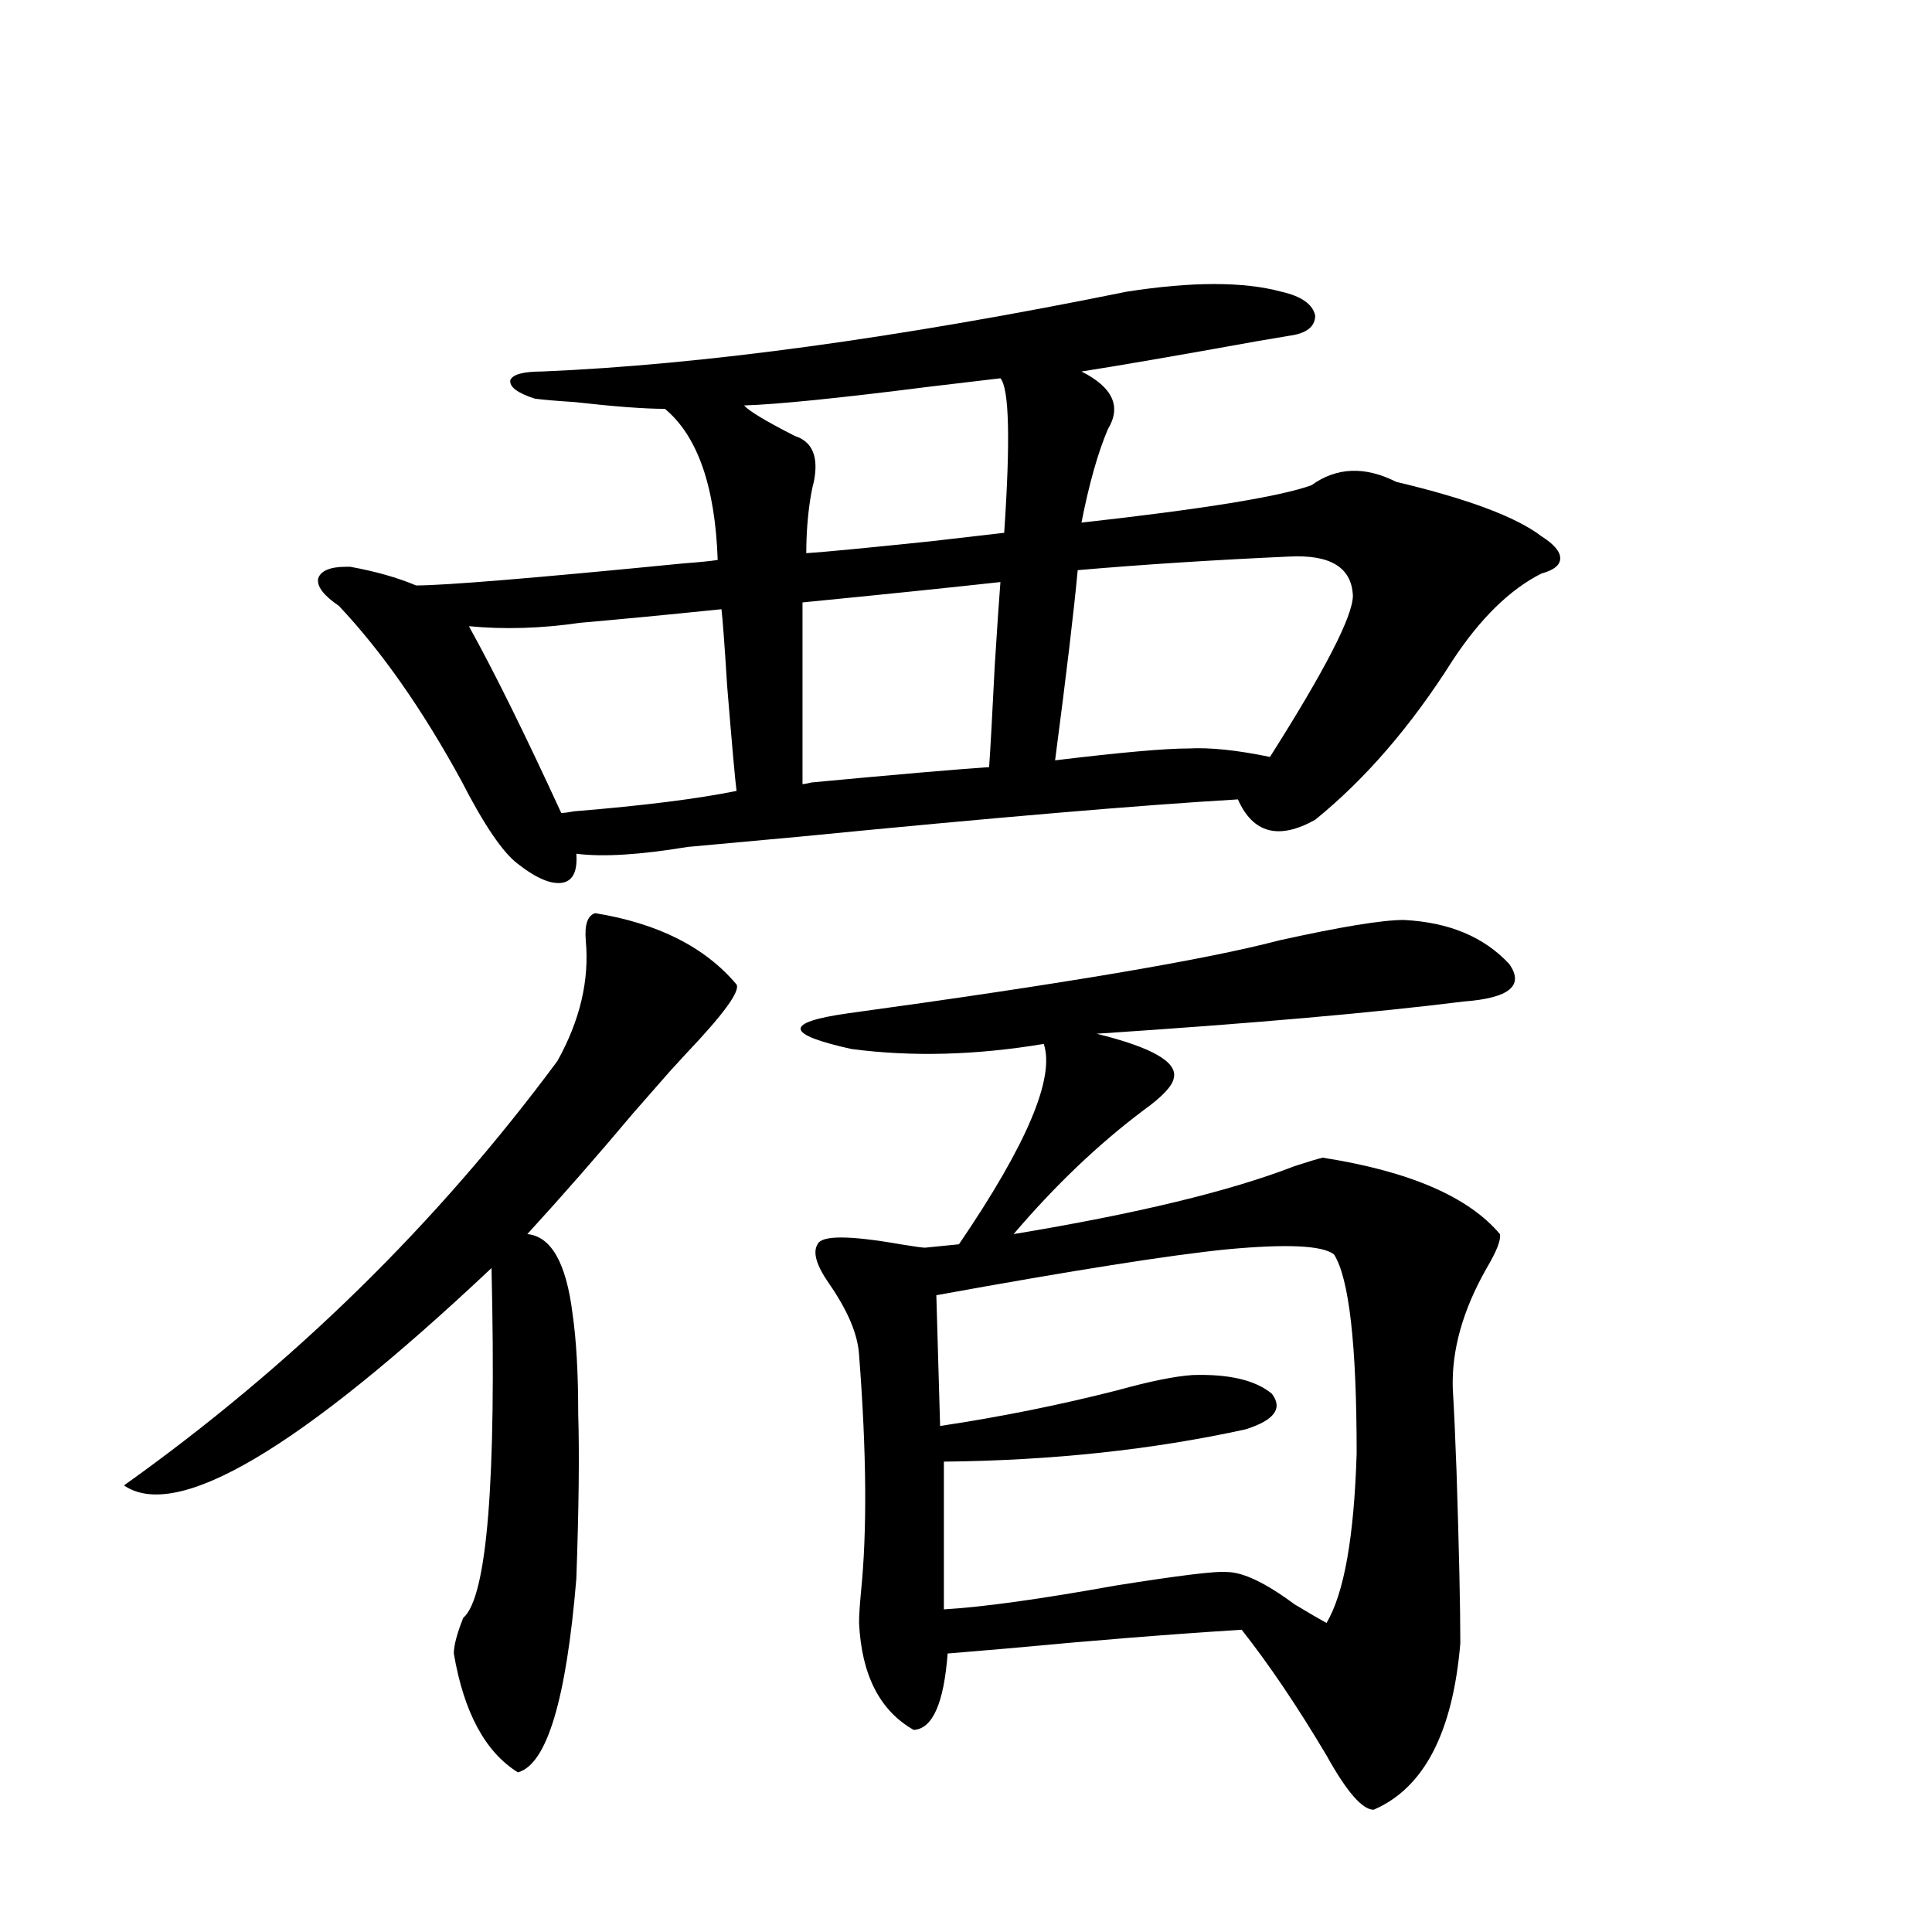 <?xml version="1.0" encoding="utf-8"?>
<!-- Generator: Adobe Illustrator 16.0.0, SVG Export Plug-In . SVG Version: 6.00 Build 0)  -->
<!DOCTYPE svg PUBLIC "-//W3C//DTD SVG 1.1//EN" "http://www.w3.org/Graphics/SVG/1.1/DTD/svg11.dtd">
<svg version="1.1" id="图层_1" xmlns="http://www.w3.org/2000/svg" xmlns:xlink="http://www.w3.org/1999/xlink" x="0px" y="0px"
	 width="1000px" height="1000px" viewBox="0 0 1000 1000" enable-background="new 0 0 1000 1000" xml:space="preserve">
<path d="M308.065,472.653c32.515,5.273,56.904,17.578,73.169,36.914c1.951,3.516-6.829,15.532-26.341,36.035
	c-6.509,7.031-10.731,11.728-12.683,14.063c-2.606,2.939-7.484,8.501-14.634,16.699c-18.216,21.684-36.432,42.49-54.633,62.402
	c12.348,1.181,20.152,14.941,23.414,41.309c1.951,13.486,2.927,30.762,2.927,51.855c0.641,20.517,0.32,48.93-0.976,85.254
	c-5.213,62.691-15.289,96.089-30.243,100.195c-16.92-10.547-27.972-31.064-33.17-61.523c0-4.106,1.616-10.259,4.878-18.457
	c12.348-10.547,17.226-70.889,14.634-181.055c-99.51,93.755-162.923,131.259-190.239,112.5
	c87.147-62.1,161.947-135.352,224.385-219.727c11.707-21.094,16.585-41.885,14.634-62.402
	C302.532,478.517,304.163,473.834,308.065,472.653z M583.181,150.973c33.811-5.273,60.486-5.273,79.998,0
	c10.396,2.348,16.25,6.455,17.561,12.305c0,5.864-4.558,9.38-13.658,10.547c-3.262,0.591-8.46,1.469-15.609,2.637
	c-42.285,7.622-72.849,12.895-91.705,15.82c16.25,8.212,20.808,18.169,13.658,29.883c-5.213,12.305-9.756,28.427-13.658,48.34
	c63.078-7.031,102.757-13.472,119.021-19.336c13.003-9.366,27.637-9.956,43.901-1.758c37.072,8.789,62.103,18.169,75.12,28.125
	c6.494,4.106,9.756,7.91,9.756,11.426s-3.262,6.152-9.756,7.91c-16.265,8.212-31.554,23.154-45.853,44.824
	c-21.463,33.989-45.212,61.523-71.218,82.617c-18.871,10.547-32.194,7.031-39.999-10.547c-50.09,2.939-125.851,9.38-227.312,19.336
	c-26.021,2.348-45.212,4.106-57.56,5.273c-24.725,4.106-43.901,5.273-57.56,3.516c0.641,8.789-1.631,13.774-6.829,14.941
	c-5.854,1.181-13.658-2.046-23.414-9.668c-7.805-5.85-17.561-20.215-29.268-43.066c-20.167-36.914-41.31-67.085-63.413-90.527
	c-7.805-5.273-11.387-9.956-10.731-14.063c1.296-4.092,6.174-6.152,14.634-6.152c0.641,0,1.296,0,1.951,0
	c13.003,2.348,24.39,5.576,34.146,9.668c14.954,0,61.127-3.804,138.533-11.426c7.805-0.577,13.658-1.167,17.561-1.758
	c-1.311-38.081-10.411-64.16-27.316-78.223c-10.411,0-26.021-1.167-46.828-3.516c-9.115-0.577-15.944-1.167-20.487-1.758
	c-9.115-2.925-13.338-6.152-12.683-9.668c1.296-2.925,6.829-4.395,16.585-4.395C363.994,188.766,464.8,175.006,583.181,150.973z
	 M373.43,315.328c-28.627,2.939-53.017,5.273-73.169,7.031c-20.167,2.939-39.358,3.516-57.56,1.758
	c13.003,23.442,28.933,55.673,47.804,96.68c1.296,0,3.567-0.288,6.829-0.879c35.762-2.925,63.733-6.441,83.9-10.547
	c-0.655-4.683-2.286-22.852-4.878-54.492C375.046,333.785,374.07,320.602,373.43,315.328z M517.816,195.797
	c-5.213,0.591-17.561,2.06-37.072,4.395c-46.188,5.864-78.047,9.091-95.607,9.668c2.592,2.939,11.372,8.212,26.341,15.82
	c9.101,2.939,12.348,10.849,9.756,23.73c-0.655,2.348-1.311,5.576-1.951,9.668c-1.311,8.789-1.951,17.88-1.951,27.246
	c9.101-0.577,30.563-2.637,64.389-6.152c20.152-2.334,32.835-3.804,38.048-4.395C523.015,227.74,522.359,201.071,517.816,195.797z
	 M726.592,476.168c23.414,1.181,41.615,8.789,54.633,22.852c7.805,11.137,0,17.578-23.414,19.336
	c-46.828,5.864-110.241,11.426-190.239,16.699c28.612,7.031,41.95,14.653,39.999,22.852c-0.655,4.106-5.854,9.668-15.609,16.699
	c-23.414,17.578-45.853,38.974-67.315,64.16c63.733-10.547,112.192-22.261,145.362-35.156c7.149-2.334,12.027-3.804,14.634-4.395
	c44.877,7.031,75.44,20.215,91.705,39.551c0.641,2.939-1.631,8.789-6.829,17.578c-12.362,21.684-18.216,42.49-17.561,62.402
	c0.641,10.547,1.296,24.912,1.951,43.066c1.296,40.43,1.951,70.024,1.951,88.77c-3.902,46.28-18.871,74.995-44.877,86.133
	c-5.854,0-13.993-9.379-24.39-28.125c-14.969-25.2-29.603-46.884-43.901-65.039c-37.072,2.334-77.406,5.562-120.973,9.668
	c-13.658,1.167-24.069,2.046-31.219,2.637c-1.951,25.777-7.805,38.96-17.561,39.551c-17.561-9.97-26.996-28.427-28.292-55.371
	c0-3.516,0.32-8.789,0.976-15.82c3.247-31.641,2.927-72.647-0.976-123.047c-0.655-10.547-5.854-22.852-15.609-36.914
	c-6.509-9.366-8.46-16.109-5.854-20.215c1.951-4.683,16.25-4.683,42.926,0c7.149,1.181,11.372,1.758,12.683,1.758l17.561-1.758
	c35.121-51.553,49.755-86.133,43.901-103.711c-35.121,5.864-68.291,6.743-99.51,2.637c-34.48-7.608-35.121-13.76-1.951-18.457
	c111.217-15.23,185.682-27.823,223.409-37.793C694.063,479.684,715.525,476.168,726.592,476.168z M517.816,301.266
	c-26.676,2.939-60.821,6.455-102.437,10.547v94.043c0.641,0,2.271-0.288,4.878-0.879c43.566-4.092,74.145-6.729,91.705-7.91
	c0.641-8.789,1.616-26.367,2.927-52.734C516.186,323.829,517.161,309.478,517.816,301.266z M690.495,649.313
	c-5.854-4.683-24.39-5.562-55.608-2.637c-29.268,2.939-79.357,10.849-150.24,23.73l1.951,67.676
	c31.219-4.683,61.782-10.835,91.705-18.457c16.905-4.683,29.908-7.32,39.023-7.91c18.856-0.577,32.515,2.637,40.975,9.668
	c5.854,7.622,1.296,13.774-13.658,18.457c-48.139,10.547-100.165,16.123-156.094,16.699v76.465
	c20.152-1.167,49.755-5.273,88.778-12.305c33.17-5.273,52.347-7.608,57.56-7.031c8.445,0,20.152,5.576,35.121,16.699
	c7.805,4.683,13.323,7.91,16.585,9.668c9.101-15.23,14.299-44.522,15.609-87.891C702.202,695.895,698.3,661.617,690.495,649.313z
	 M667.081,288.082c-39.023,1.758-75.455,4.106-109.266,7.031c-1.951,21.094-5.854,53.916-11.707,98.438
	c33.811-4.092,56.904-6.152,69.267-6.152c11.052-0.577,25.03,0.879,41.95,4.395c28.612-45.113,42.926-72.949,42.926-83.496
	C699.596,293.658,688.544,286.915,667.081,288.082z"/>
</svg>
